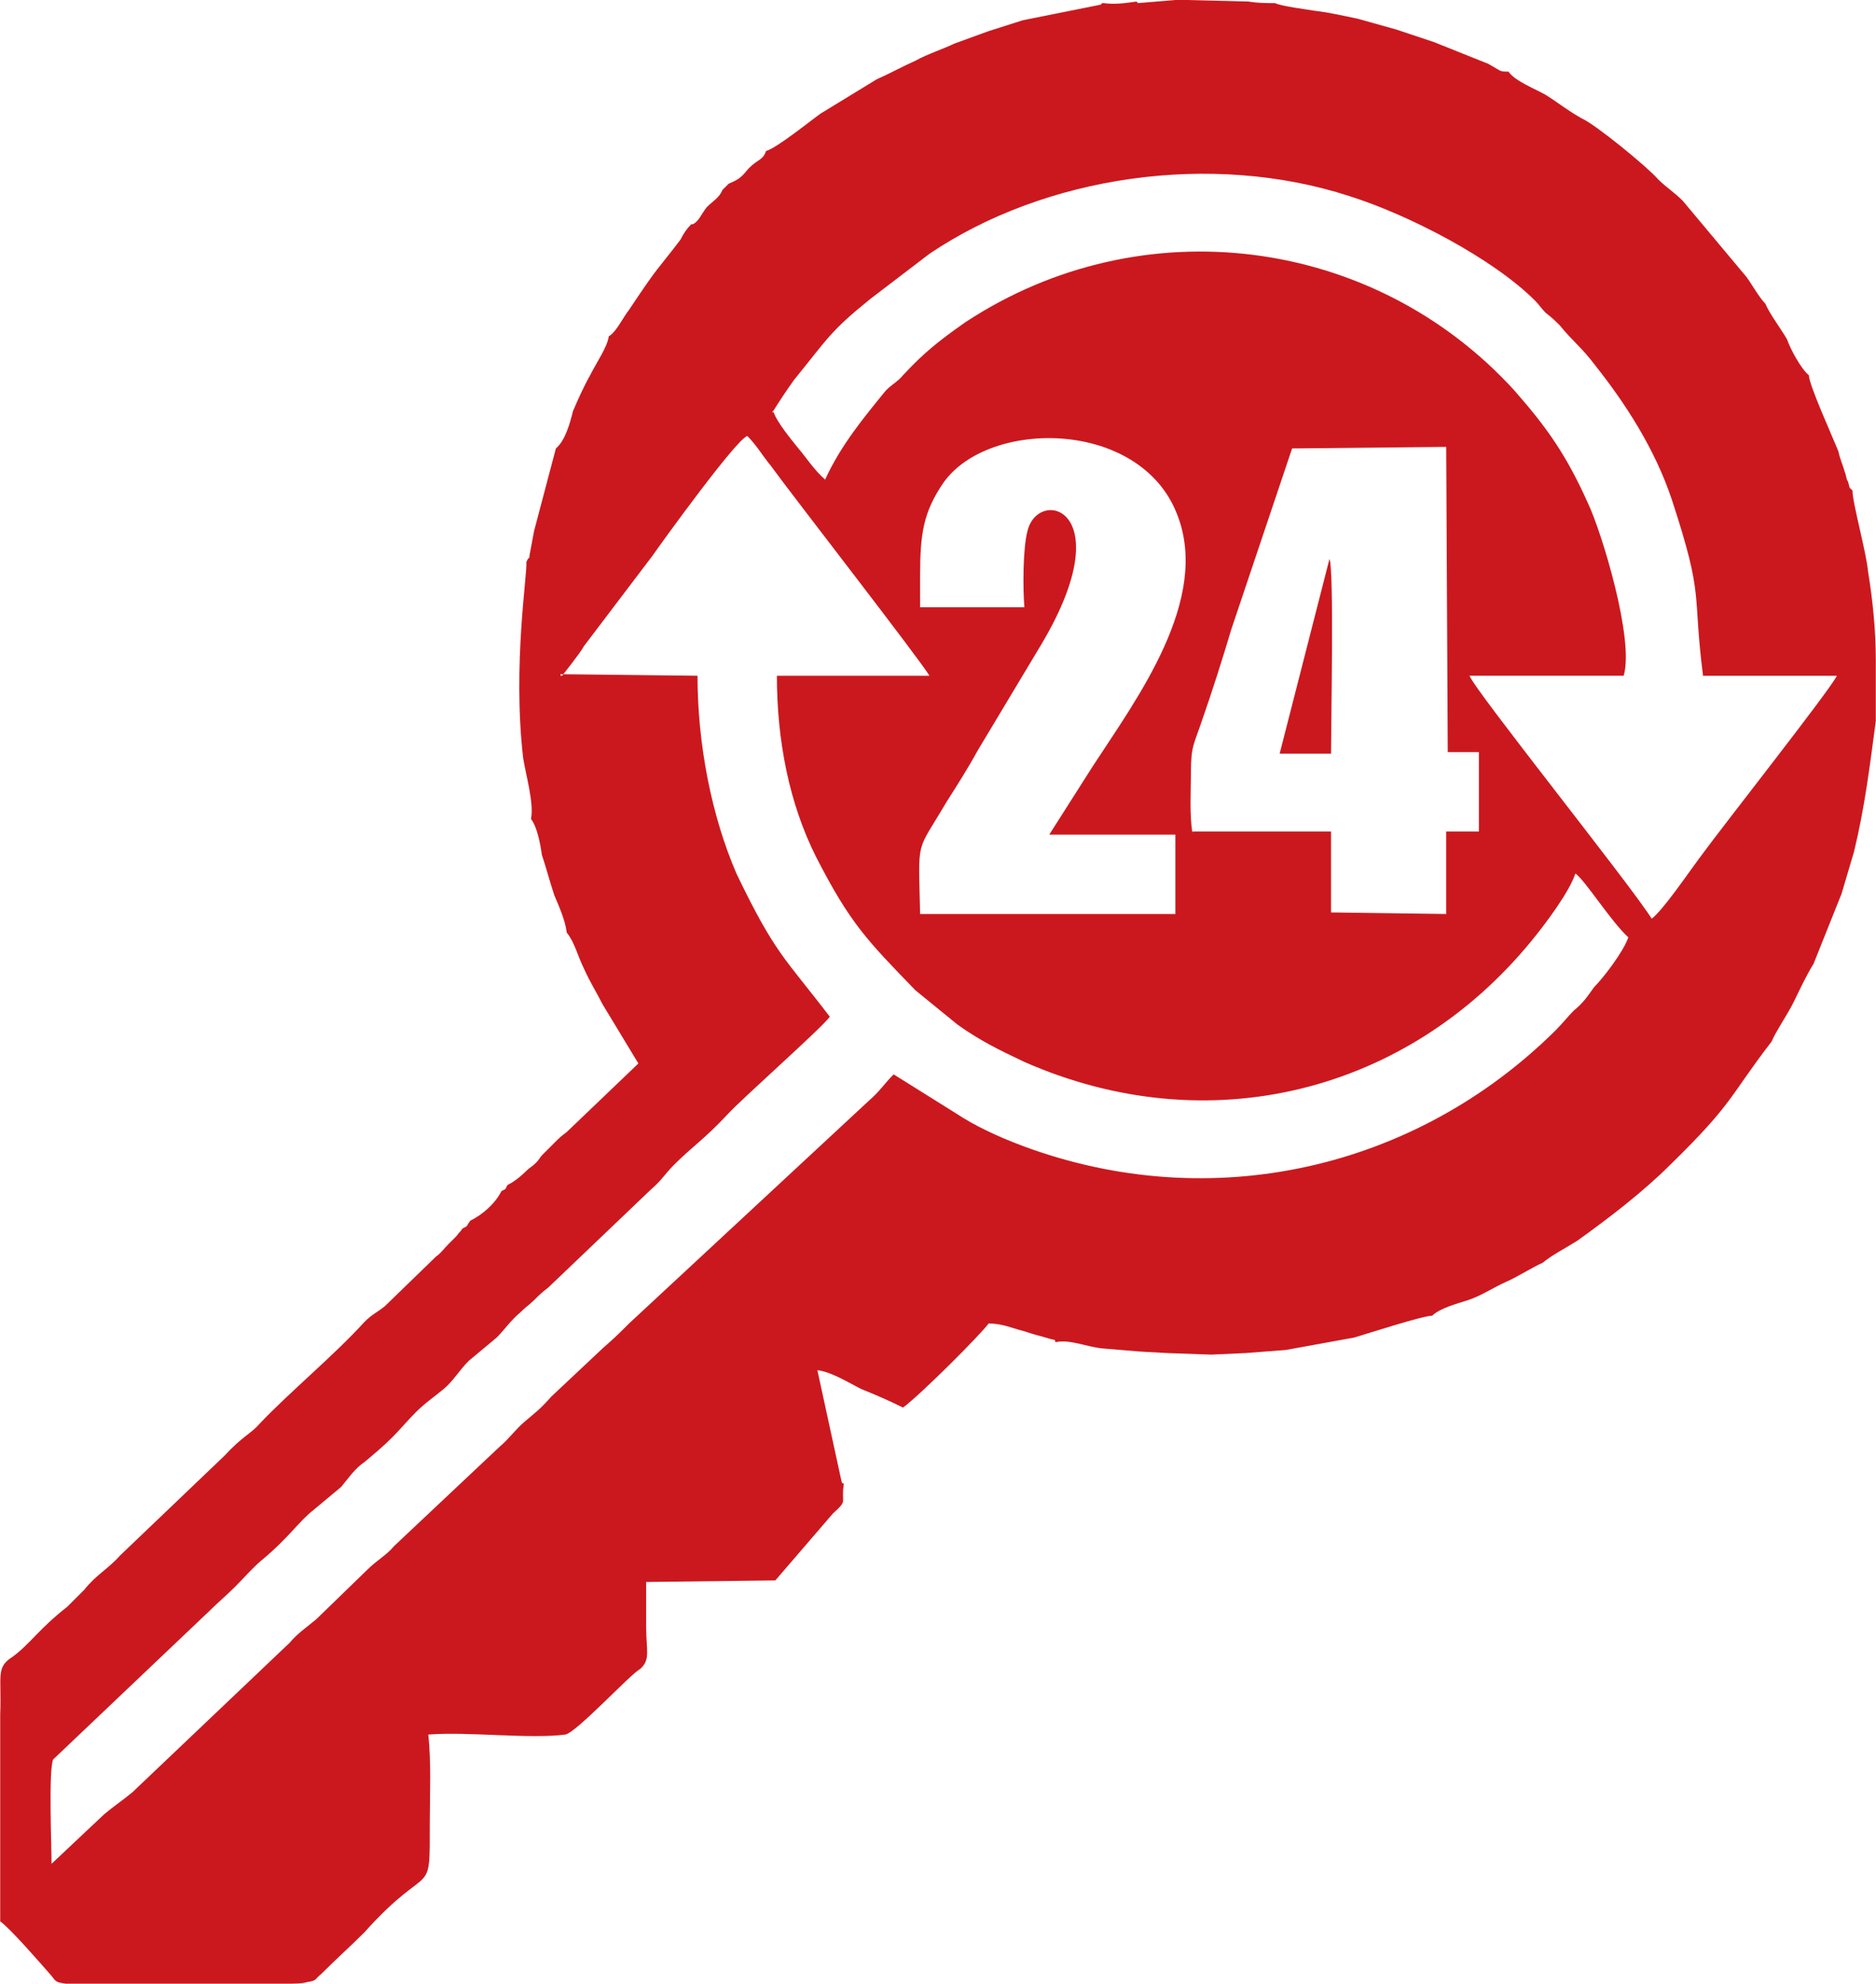 <?xml version="1.0" encoding="UTF-8"?>
<!DOCTYPE svg PUBLIC "-//W3C//DTD SVG 1.1//EN" "http://www.w3.org/Graphics/SVG/1.1/DTD/svg11.dtd">
<!-- Creator: CorelDRAW X8 -->
<svg xmlns="http://www.w3.org/2000/svg" xml:space="preserve" width="23.63mm" height="24.978mm" version="1.1" style="shape-rendering:geometricPrecision; text-rendering:geometricPrecision; image-rendering:optimizeQuality; fill-rule:evenodd; clip-rule:evenodd"
viewBox="0 0 1205 1274"
 xmlns:xlink="http://www.w3.org/1999/xlink">
 <defs>
  <style type="text/css">
   <![CDATA[
    .fil0 {fill:#CB181E}
   ]]>
  </style>
 </defs>
 <g id="Katman_x0020_1">
  <g id="_2709407944064">
   <path class="fil0" d="M766 535c-2,-11 -1,-28 -1,-39 0,-17 2,-18 7,-33 7,-20 13,-39 19,-59l39 -116 99 -1 1 196 20 0 0 51 -21 0 0 53 -74 -1 0 -52 -89 0 0 1 0 0zm-405 -101c0,0 12,-15 14,-19l44 -58c7,-10 54,-75 61,-77 6,6 10,13 15,19 13,18 97,126 102,135l-98 0c0,42 8,82 25,116 22,43 33,54 64,86l27 22c14,10 26,16 43,24 118,52 246,20 326,-78 9,-11 24,-31 28,-43 6,4 23,31 34,41 -3,9 -16,26 -22,32 -5,7 -7,10 -13,15 -4,4 -7,8 -12,13 -90,89 -221,119 -342,74 -16,-6 -31,-13 -43,-21l-40 -25c-6,6 -9,11 -16,17l-154 143c-7,7 -9,9 -17,16l-33 31c-7,8 -10,10 -17,16 -6,5 -10,11 -16,16l-68 64c-5,6 -11,9 -17,15l-33 32c-6,5 -12,9 -17,15l-101 96c-6,5 -12,9 -18,14l-34 32c0,-11 -2,-60 1,-67l100 -95c5,-5 12,-11 17,-16 7,-7 10,-11 17,-17 17,-14 24,-25 33,-32 6,-5 12,-10 18,-15 5,-6 9,-12 15,-16 6,-5 12,-10 18,-16 5,-5 10,-11 15,-16 6,-6 12,-10 18,-15 6,-5 10,-12 16,-18 6,-5 12,-10 18,-15 5,-5 9,-11 15,-16 4,-4 6,-5 9,-8 3,-3 5,-5 9,-8l66 -63c7,-6 9,-10 15,-16 12,-12 19,-16 34,-32 9,-10 60,-55 66,-63 -29,-38 -35,-40 -60,-92 -16,-37 -25,-83 -25,-127l-88 -1 0 1 1 0zm230 -64c0,-27 2,-41 15,-60 29,-41 126,-41 150,20 22,55 -26,119 -54,162l-28 44 81 0 0 51 -164 0c-1,-50 -3,-38 17,-72 7,-11 14,-22 20,-33l39 -65c55,-90 0,-105 -7,-76 -3,11 -3,37 -2,49l-67 0 0 -20 0 0 0 0zm-95 -105c5,-8 9,-14 14,-21 22,-27 23,-31 49,-52l38 -29c74,-50 181,-66 270,-37 38,12 92,40 119,67 3,3 4,5 7,8 4,3 6,5 9,8 9,11 14,14 23,26 19,24 38,53 49,86 21,64 13,58 20,113l86 0c-5,10 -73,96 -89,118 -6,8 -23,33 -30,38 -13,-21 -114,-147 -117,-156l99 0c7,-23 -14,-92 -23,-111 -14,-31 -26,-48 -47,-72 -90,-99 -239,-119 -353,-44 -17,12 -26,19 -40,34 -3,4 -9,7 -12,11 -13,16 -28,34 -38,56 -7,-6 -12,-14 -18,-21 -4,-5 -13,-16 -15,-22l-1 -1 0 1zm234 -264c-7,1 -14,2 -21,1 0,0 -1,0 -1,0 0,0 -1,1 -1,1l-50 10 -22 7 -22 8c-6,3 -18,7 -25,11 -9,4 -16,8 -25,12l-36 22c-7,5 -28,22 -35,24 -2,6 -5,5 -11,11 -5,6 -6,7 -13,10l-4 4c-2,5 -6,7 -10,11 -4,5 -5,9 -9,11l-1 0c-3,3 -5,6 -7,10 -16,21 -13,15 -33,45 -4,5 -8,14 -13,17 -1,7 -8,17 -12,25 -4,7 -8,16 -11,23 -2,8 -5,19 -11,24l-14 53 -3 16c0,0 0,1 0,1 0,0 -1,1 -1,1l-1 2c1,6 -9,66 -2,126 2,12 7,29 5,39 4,5 6,16 7,23 3,9 5,17 8,26 3,7 7,16 8,24 5,6 7,15 11,23 4,9 8,15 12,23l23 38 -46 44c-4,3 -5,4 -8,7l-7 7c-3,3 -2,3 -5,6 -2,2 -4,3 -6,5 -4,4 -8,7 -12,9 -2,3 0,2 -4,4 -4,8 -12,15 -20,19 -3,4 -1,3 -5,5 -2,3 -1,1 -4,5 -2,2 -3,3 -5,5 -3,3 -5,6 -8,8l-33 32c-5,4 -8,5 -13,10 -19,21 -48,45 -67,65 -6,7 -11,8 -23,21l-67 64c-8,9 -15,12 -23,22 -4,4 -7,7 -11,11 -18,14 -24,24 -35,32 -11,7 -7,12 -8,37l0 133c6,4 26,27 33,35 3,4 3,4 9,5l20 0 27 0 21 0 27 0 21 0 27 0c4,0 9,0 12,-1 7,-1 5,-2 9,-5 10,-10 18,-17 28,-27 43,-48 42,-19 42,-71 0,-17 1,-39 -1,-56 26,-2 65,3 88,0 7,-1 42,-39 48,-42 7,-6 4,-12 4,-27 0,-10 0,-19 0,-29l83 -1 37 -43c10,-9 5,-6 7,-19 -1,-1 -1,1 -2,-4l-15 -69c9,1 20,8 28,12 10,4 19,8 27,12 11,-8 50,-47 55,-54 9,0 15,3 23,5 3,1 6,2 10,3l7 2c4,1 2,0 3,2 9,-2 20,3 30,4l24 2 18 1 28 1 22 -1 26 -2 22 -4 22 -4c10,-3 44,-14 50,-14 5,-5 17,-8 23,-10 9,-3 16,-8 25,-12 5,-2 18,-10 23,-12 6,-5 14,-9 22,-14 21,-15 43,-32 60,-49 41,-40 38,-44 65,-79 3,-7 10,-17 14,-25 4,-8 8,-17 13,-25l18 -45 8 -27c7,-29 10,-54 14,-84l0 -32 0 -7c0,-19 -2,-39 -5,-57 -1,-12 -10,-44 -10,-52 -3,-3 -1,0 -3,-6 -1,-1 -1,-4 -2,-6 -1,-4 -3,-8 -4,-13 -4,-10 -19,-43 -19,-49 -5,-4 -12,-17 -14,-23 -4,-7 -11,-16 -14,-23 -4,-4 -9,-13 -12,-17l-41 -49c-6,-6 -10,-8 -16,-14 -7,-8 -40,-35 -49,-39 -9,-5 -15,-10 -23,-15 -7,-4 -20,-9 -24,-15 -6,0 -4,0 -13,-5l-35 -14 -24 -8 -25 -7c-10,-2 -18,-4 -27,-5 -6,-1 -22,-3 -26,-5 -6,0 -11,0 -17,-1l-40 -1 -7 0 -24 2 -1 -1 0 0z"/>
   <path class="fil0" d="M821 484l34 0c0,-19 2,-119 -1,-125l-32 125 -1 0z"/>
  </g>
 </g>
</svg>
